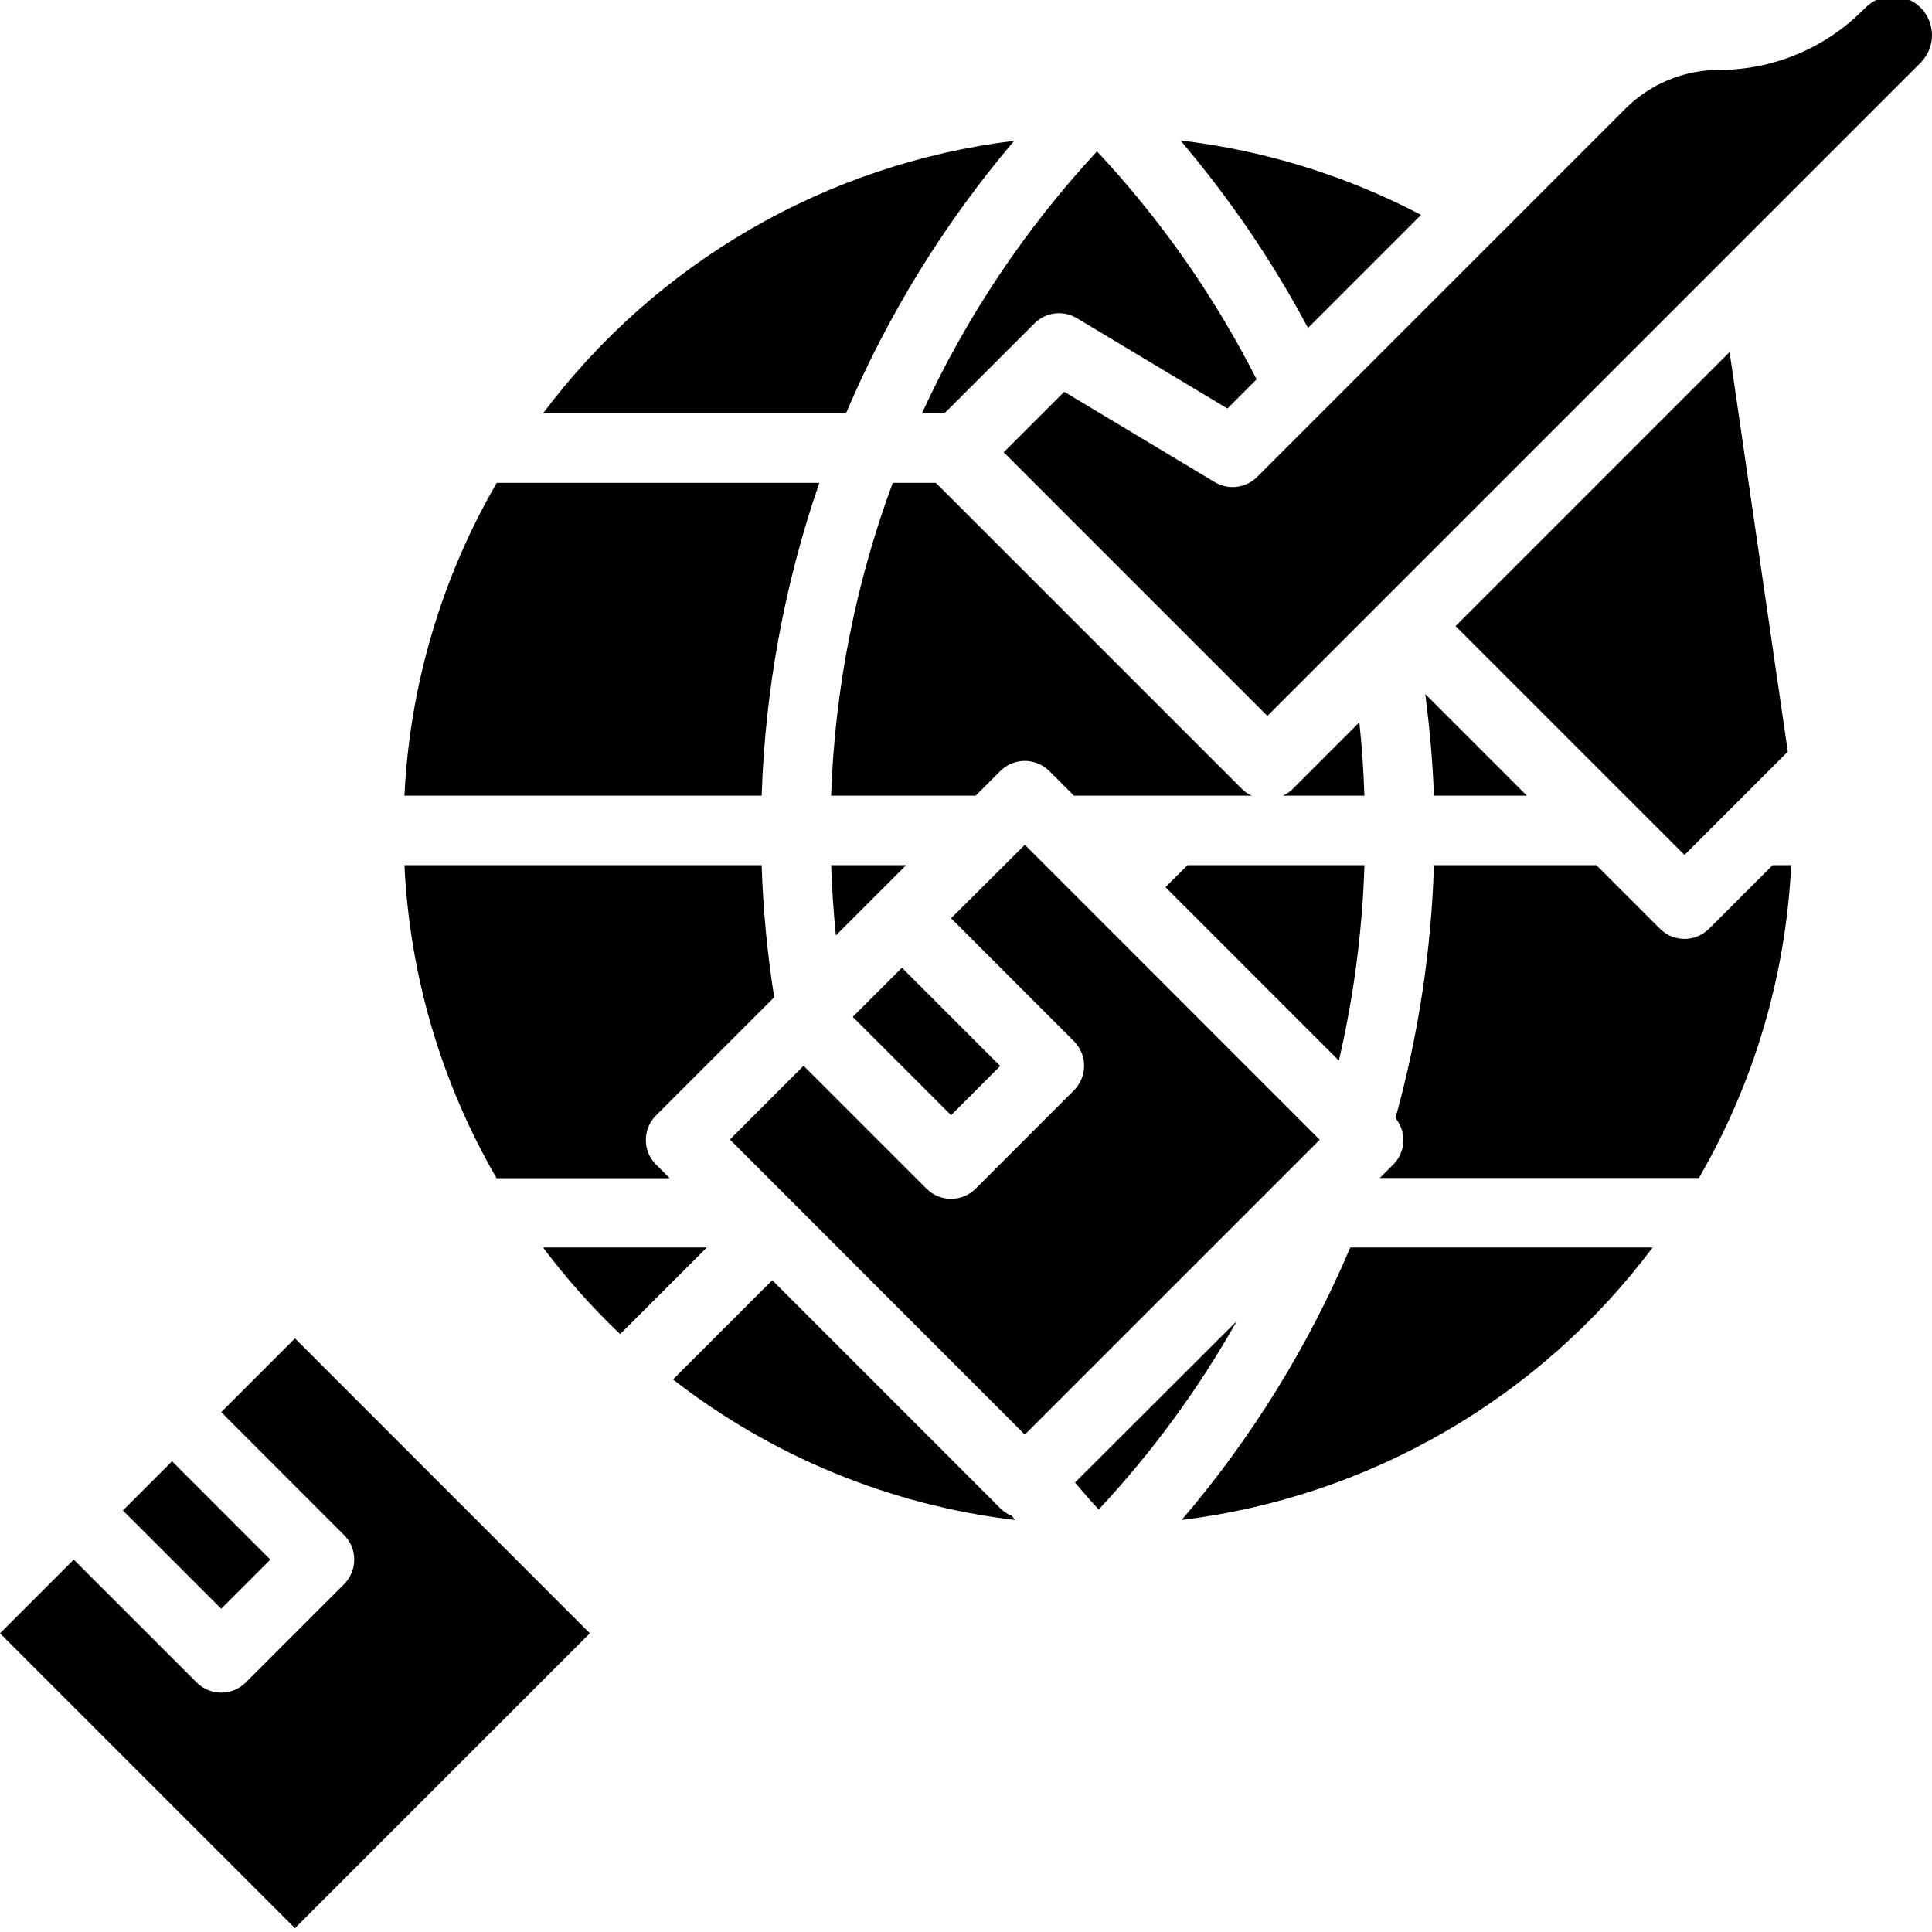 <?xml version="1.0" encoding="UTF-8" standalone="no"?><!-- icon666.com - MILLIONS OF FREE VECTOR ICONS --><svg width="1024" height="1024" viewBox="0 1 512 512" xmlns="http://www.w3.org/2000/svg"><path d="m45.594 388.25 26.047 26.059-13.023 13.023-26.055-26.047zm110.723 45.594-78.152 78.156-78.164-78.156 19.535-19.535 32.57 32.562c3.598 3.594 9.43 3.594 13.023 0l26.051-26.051c3.594-3.598 3.594-9.426 0-13.023l-32.562-32.57 19.547-19.547zm220.281-375.895-29.965 29.965c-9.457-17.727-20.789-34.383-33.805-49.684 22.285 2.613 43.898 9.301 63.77 19.719zm-43.551 43.551-7.766 7.766-39.891-23.949c-3.621-2.172-8.258-1.602-11.246 1.383l-23.867 23.844h-5.949c11.668-25.465 27.332-48.902 46.395-69.43 16.859 18.039 31.094 38.371 42.277 60.387zm28.543 128.785c-.551 17.441-2.82 34.785-6.777 51.785l-45.953-45.953 5.832-5.832zm-21.59-18.422c.875-.395 1.684-.93 2.387-1.582l17.852-17.852c.699 6.449 1.121 12.941 1.344 19.434zm-55.395 0-6.512-6.512c-3.598-3.598-9.426-3.598-13.023 0l-6.512 6.512h-38.301c.969-28.328 6.484-56.316 16.332-82.898h11.422l81.312 81.316c.703.656 1.508 1.191 2.387 1.582zm-52.098 26.047-10.977 10.98c-.656-6.207-1.051-12.406-1.262-18.605h19.867zm32.562 45.594-13.023 13.035-26.059-26.059 13.035-13.031zm3.684-245.172c-18.414 21.68-33.441 46.027-44.562 72.211h-80.281c30.047-40.047 75.113-66.129 124.809-72.223zm-137.113 90.633h85.488c-9.207 26.715-14.355 54.656-15.281 82.898h-94.66c1.402-29.191 9.789-57.621 24.453-82.898zm-24.453 101.32h94.66c.375 11.727 1.484 23.414 3.324 35l-31.316 31.316c-3.598 3.598-3.598 9.43 0 13.027l3.621 3.617h-45.871c-14.664-25.297-23.039-53.75-24.418-82.961zm57.16 124.281c-7.434-7.074-14.27-14.754-20.438-22.961h43.41zm14.039 11.977 26.27-26.27 60.414 60.422c.875.875 1.914 1.562 3.059 2.027l.922 1.105c-33.043-3.938-64.387-16.805-90.664-37.223zm15.043-63.555 19.535-19.547 32.57 32.57c3.598 3.598 9.426 3.598 13.023 0l26.047-26.059c3.598-3.598 3.598-9.426 0-13.023l-32.559-32.57 19.547-19.48 78.152 78.172-78.152 78.145zm91.48 90.875 42.867-42.777c-10.18 18.043-22.465 34.809-36.605 49.949-2.199-2.309-4.188-4.734-6.262-7.117zm28.297 9.883c18.477-21.625 33.527-45.953 44.625-72.141h80.137c-30.039 40.031-75.086 66.098-124.762 72.195zm137.02-90.562h-84.574l3.629-3.621c3.297-3.34 3.523-8.633.527-12.242 6.066-21.855 9.496-44.363 10.203-67.035h43.043l16.84 16.836c3.594 3.598 9.426 3.598 13.023 0l16.836-16.836h4.93c-1.406 29.191-9.793 57.617-24.457 82.898zm-72.516-128.254 26.922 26.934h-24.629c-.297-9.016-1.152-17.988-2.293-26.934zm96.078 15.266-27.383 27.383-60.664-60.664 72.617-72.617zm35.184-182.562-173.098 173.102-69.875-69.875 16.039-16.035 39.883 23.949c3.625 2.172 8.266 1.602 11.254-1.395l97.508-97.512c6.594-6.637 15.574-10.355 24.934-10.328 14.227-.039 27.867-5.688 37.957-15.723l.793-.789c4.031-4.035 10.574-4.035 14.605 0 4.035 4.031 4.035 10.574 0 14.605zm0 0"/></svg>